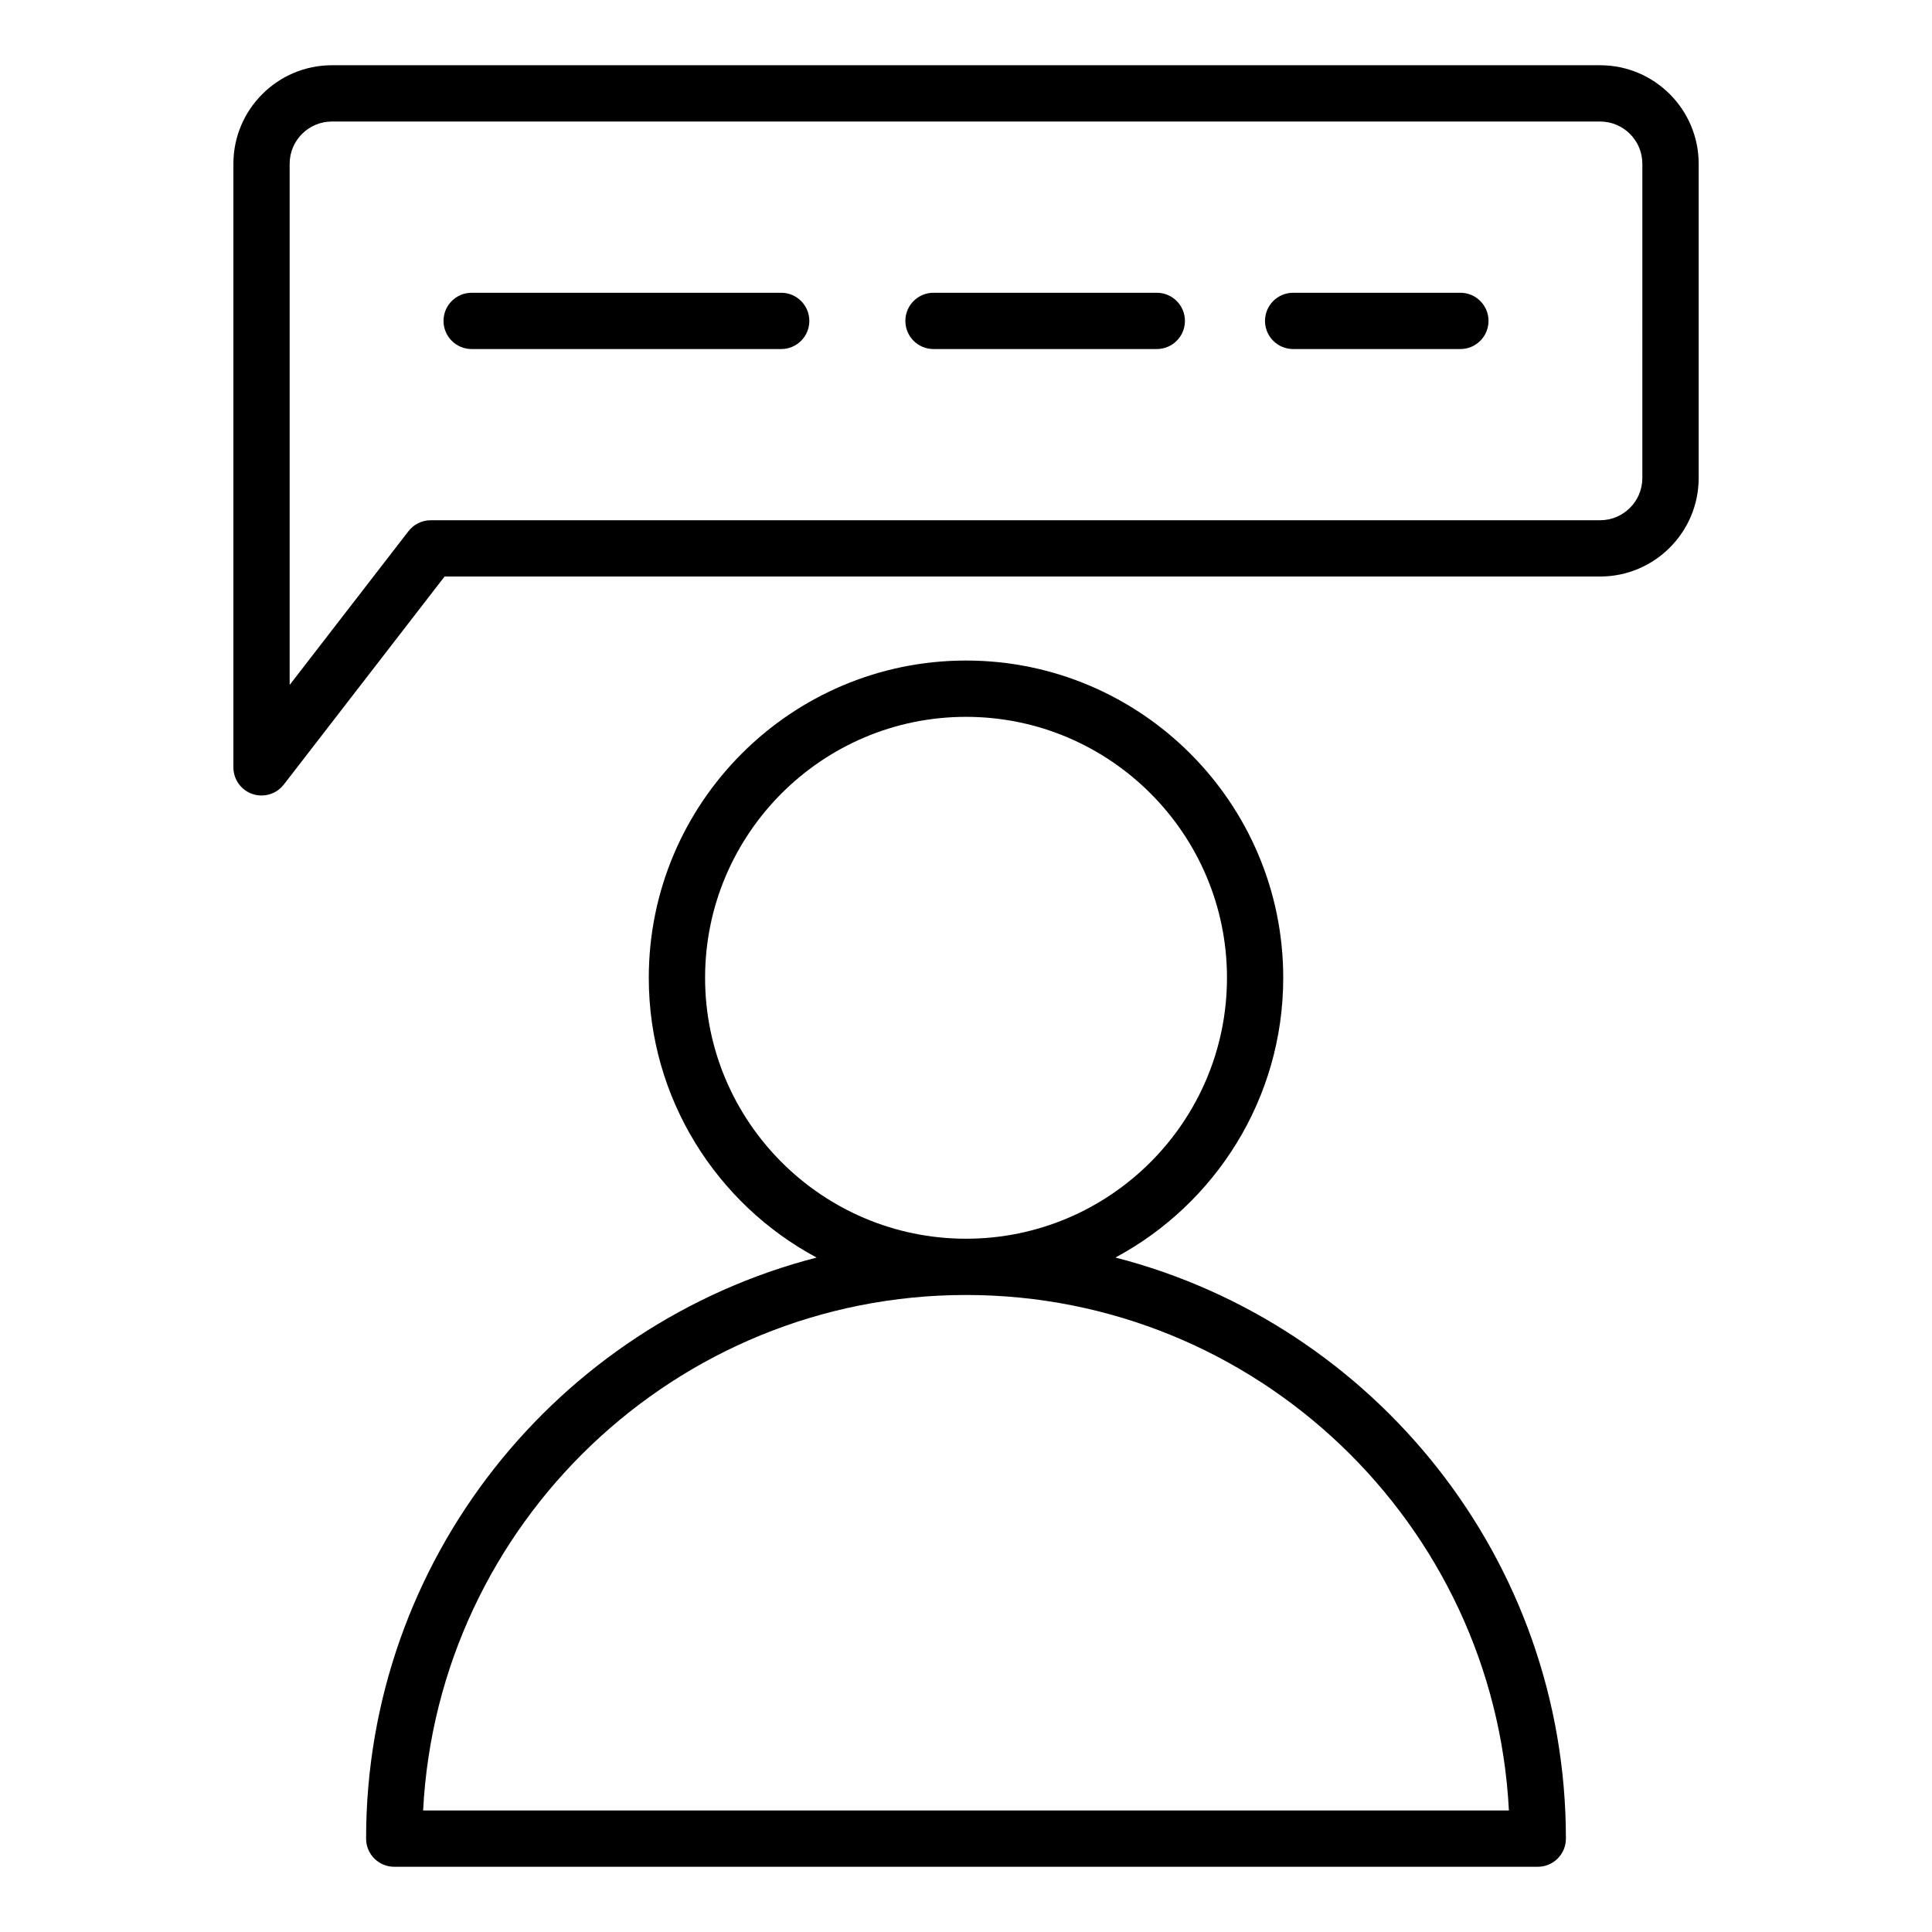 <?xml version="1.0" encoding="UTF-8"?>
<!-- Uploaded to: SVG Repo, www.svgrepo.com, Generator: SVG Repo Mixer Tools -->
<svg fill="#000000" width="800px" height="800px" version="1.1" viewBox="144 144 512 512" xmlns="http://www.w3.org/2000/svg">
 <path d="m568.05 161.29h-336.09c-14.395 0-26.109 11.715-26.109 26.109v159.96c0 3.191 2.031 6.031 5.047 7.059 0.793 0.273 1.605 0.398 2.41 0.398 2.266 0 4.465-1.035 5.902-2.898l42.609-55.137h306.24c14.395 0 26.109-11.715 26.109-26.109v-83.277c-0.008-14.395-11.715-26.105-26.113-26.105zm11.188 109.39c0 6.172-5.016 11.188-11.188 11.188l-309.9 0.004c-2.309 0-4.492 1.07-5.902 2.898l-31.484 40.746v-138.12c0-6.172 5.016-11.188 11.188-11.188h336.1c6.172 0 11.188 5.016 11.188 11.188zm-139.64 206.58c26.445-14.18 44.473-42.094 44.473-74.145 0-46.355-37.711-84.066-84.066-84.066s-84.07 37.711-84.07 84.074c0 32.051 18.027 59.965 44.473 74.145-68.57 17.645-119.39 79.996-119.39 153.99 0 4.121 3.336 7.457 7.457 7.457h303.05c4.121 0 7.457-3.336 7.457-7.457 0.004-74.004-50.812-136.36-119.38-154zm-108.74-74.137c0-38.133 31.02-69.152 69.152-69.152 38.133 0 69.152 31.02 69.152 69.152 0 38.125-31.016 69.145-69.137 69.152h-0.012-0.012c-38.137-0.012-69.145-31.031-69.145-69.152zm-74.727 220.67c3.894-75.98 66.93-136.59 143.86-136.61h0.02 0.016c76.926 0.012 139.96 60.625 143.85 136.61zm102.35-394.75c0 4.121-3.336 7.457-7.457 7.457h-82.031c-4.121 0-7.457-3.336-7.457-7.457 0-4.121 3.336-7.457 7.457-7.457h82.031c4.117-0.004 7.457 3.336 7.457 7.457zm99.539 0c0 4.121-3.336 7.457-7.457 7.457h-59.176c-4.121 0-7.457-3.336-7.457-7.457 0-4.121 3.336-7.457 7.457-7.457h59.172c4.117-0.004 7.461 3.336 7.461 7.457zm80.453 0c0 4.121-3.336 7.457-7.457 7.457h-44.32c-4.121 0-7.457-3.336-7.457-7.457 0-4.121 3.336-7.457 7.457-7.457h44.32c4.117-0.004 7.457 3.336 7.457 7.457z"/>
</svg>